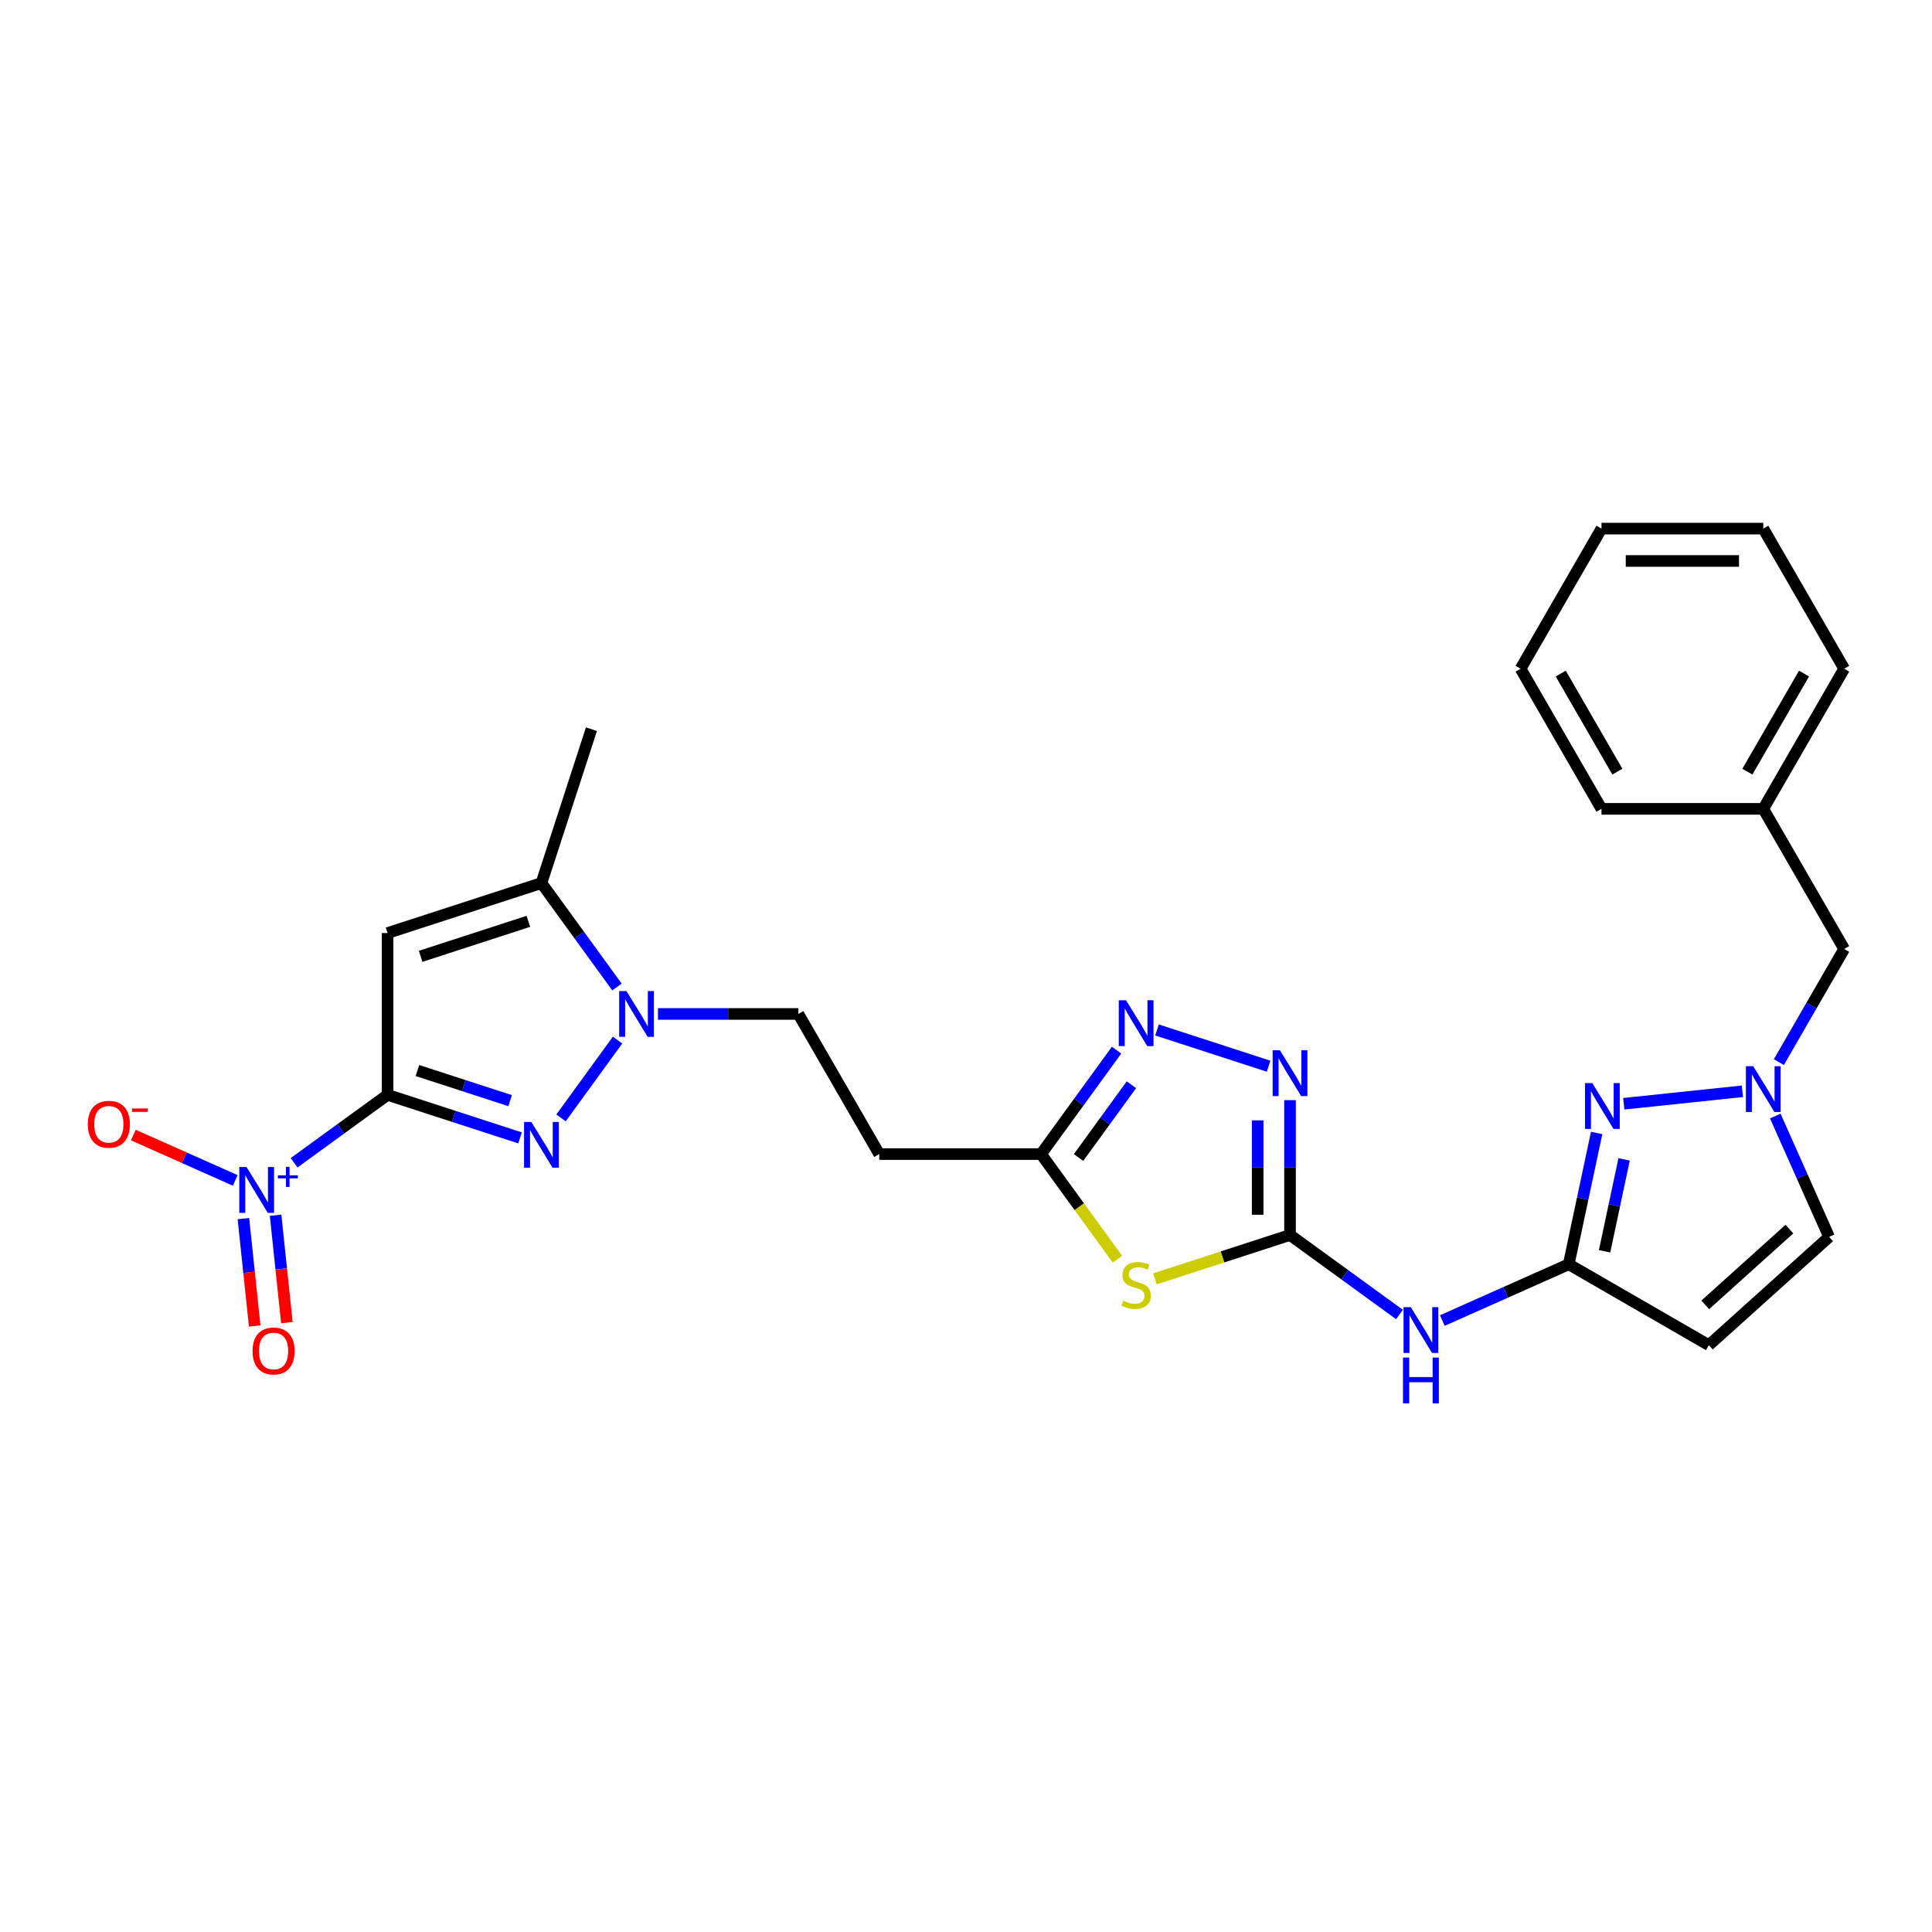 <?xml version='1.0' encoding='iso-8859-1'?>
<svg version='1.1' baseProfile='full'
              xmlns='http://www.w3.org/2000/svg'
                      xmlns:rdkit='http://www.rdkit.org/xml'
                      xmlns:xlink='http://www.w3.org/1999/xlink'
                  xml:space='preserve'
width='1000px' height='1000px' viewBox='0 0 1000 1000'>
<!-- END OF HEADER -->
<rect style='opacity:1.0;fill:#FFFFFF;stroke:none' width='1000' height='1000' x='0' y='0'> </rect>
<path class='bond-0' d='M 200.601,566.695 L 234.88,577.833' style='fill:none;fill-rule:evenodd;stroke:#000000;stroke-width:6px;stroke-linecap:butt;stroke-linejoin:miter;stroke-opacity:1' />
<path class='bond-0' d='M 234.88,577.833 L 269.16,588.971' style='fill:none;fill-rule:evenodd;stroke:#0000FF;stroke-width:6px;stroke-linecap:butt;stroke-linejoin:miter;stroke-opacity:1' />
<path class='bond-0' d='M 216.06,554.107 L 240.056,561.903' style='fill:none;fill-rule:evenodd;stroke:#000000;stroke-width:6px;stroke-linecap:butt;stroke-linejoin:miter;stroke-opacity:1' />
<path class='bond-0' d='M 240.056,561.903 L 264.052,569.7' style='fill:none;fill-rule:evenodd;stroke:#0000FF;stroke-width:6px;stroke-linecap:butt;stroke-linejoin:miter;stroke-opacity:1' />
<path class='bond-1' d='M 200.601,566.695 L 200.601,482.948' style='fill:none;fill-rule:evenodd;stroke:#000000;stroke-width:6px;stroke-linecap:butt;stroke-linejoin:miter;stroke-opacity:1' />
<path class='bond-2' d='M 200.601,566.695 L 176.412,584.269' style='fill:none;fill-rule:evenodd;stroke:#000000;stroke-width:6px;stroke-linecap:butt;stroke-linejoin:miter;stroke-opacity:1' />
<path class='bond-2' d='M 176.412,584.269 L 152.223,601.843' style='fill:none;fill-rule:evenodd;stroke:#0000FF;stroke-width:6px;stroke-linecap:butt;stroke-linejoin:miter;stroke-opacity:1' />
<path class='bond-4' d='M 290.385,578.622 L 319.65,538.342' style='fill:none;fill-rule:evenodd;stroke:#0000FF;stroke-width:6px;stroke-linecap:butt;stroke-linejoin:miter;stroke-opacity:1' />
<path class='bond-9' d='M 200.601,482.948 L 280.248,457.069' style='fill:none;fill-rule:evenodd;stroke:#000000;stroke-width:6px;stroke-linecap:butt;stroke-linejoin:miter;stroke-opacity:1' />
<path class='bond-9' d='M 217.724,494.996 L 273.477,476.88' style='fill:none;fill-rule:evenodd;stroke:#000000;stroke-width:6px;stroke-linecap:butt;stroke-linejoin:miter;stroke-opacity:1' />
<path class='bond-17' d='M 121.76,610.983 L 95.389,599.242' style='fill:none;fill-rule:evenodd;stroke:#0000FF;stroke-width:6px;stroke-linecap:butt;stroke-linejoin:miter;stroke-opacity:1' />
<path class='bond-17' d='M 95.389,599.242 L 69.019,587.501' style='fill:none;fill-rule:evenodd;stroke:#FF0000;stroke-width:6px;stroke-linecap:butt;stroke-linejoin:miter;stroke-opacity:1' />
<path class='bond-19' d='M 125.986,630.747 L 128.908,658.548' style='fill:none;fill-rule:evenodd;stroke:#0000FF;stroke-width:6px;stroke-linecap:butt;stroke-linejoin:miter;stroke-opacity:1' />
<path class='bond-19' d='M 128.908,658.548 L 131.83,686.348' style='fill:none;fill-rule:evenodd;stroke:#FF0000;stroke-width:6px;stroke-linecap:butt;stroke-linejoin:miter;stroke-opacity:1' />
<path class='bond-19' d='M 142.643,628.997 L 145.565,656.797' style='fill:none;fill-rule:evenodd;stroke:#0000FF;stroke-width:6px;stroke-linecap:butt;stroke-linejoin:miter;stroke-opacity:1' />
<path class='bond-19' d='M 145.565,656.797 L 148.487,684.597' style='fill:none;fill-rule:evenodd;stroke:#FF0000;stroke-width:6px;stroke-linecap:butt;stroke-linejoin:miter;stroke-opacity:1' />
<path class='bond-3' d='M 667.713,639.222 L 632.738,650.586' style='fill:none;fill-rule:evenodd;stroke:#000000;stroke-width:6px;stroke-linecap:butt;stroke-linejoin:miter;stroke-opacity:1' />
<path class='bond-3' d='M 632.738,650.586 L 597.763,661.95' style='fill:none;fill-rule:evenodd;stroke:#CCCC00;stroke-width:6px;stroke-linecap:butt;stroke-linejoin:miter;stroke-opacity:1' />
<path class='bond-11' d='M 667.713,639.222 L 696.045,659.806' style='fill:none;fill-rule:evenodd;stroke:#000000;stroke-width:6px;stroke-linecap:butt;stroke-linejoin:miter;stroke-opacity:1' />
<path class='bond-11' d='M 696.045,659.806 L 724.378,680.391' style='fill:none;fill-rule:evenodd;stroke:#0000FF;stroke-width:6px;stroke-linecap:butt;stroke-linejoin:miter;stroke-opacity:1' />
<path class='bond-29' d='M 667.713,639.222 L 667.713,604.324' style='fill:none;fill-rule:evenodd;stroke:#000000;stroke-width:6px;stroke-linecap:butt;stroke-linejoin:miter;stroke-opacity:1' />
<path class='bond-29' d='M 667.713,604.324 L 667.713,569.427' style='fill:none;fill-rule:evenodd;stroke:#0000FF;stroke-width:6px;stroke-linecap:butt;stroke-linejoin:miter;stroke-opacity:1' />
<path class='bond-29' d='M 650.964,628.752 L 650.964,604.324' style='fill:none;fill-rule:evenodd;stroke:#000000;stroke-width:6px;stroke-linecap:butt;stroke-linejoin:miter;stroke-opacity:1' />
<path class='bond-29' d='M 650.964,604.324 L 650.964,579.896' style='fill:none;fill-rule:evenodd;stroke:#0000FF;stroke-width:6px;stroke-linecap:butt;stroke-linejoin:miter;stroke-opacity:1' />
<path class='bond-18' d='M 340.562,524.821 L 376.891,524.821' style='fill:none;fill-rule:evenodd;stroke:#0000FF;stroke-width:6px;stroke-linecap:butt;stroke-linejoin:miter;stroke-opacity:1' />
<path class='bond-18' d='M 376.891,524.821 L 413.22,524.821' style='fill:none;fill-rule:evenodd;stroke:#000000;stroke-width:6px;stroke-linecap:butt;stroke-linejoin:miter;stroke-opacity:1' />
<path class='bond-28' d='M 319.337,510.869 L 299.793,483.969' style='fill:none;fill-rule:evenodd;stroke:#0000FF;stroke-width:6px;stroke-linecap:butt;stroke-linejoin:miter;stroke-opacity:1' />
<path class='bond-28' d='M 299.793,483.969 L 280.248,457.069' style='fill:none;fill-rule:evenodd;stroke:#000000;stroke-width:6px;stroke-linecap:butt;stroke-linejoin:miter;stroke-opacity:1' />
<path class='bond-5' d='M 578.368,651.753 L 558.604,624.55' style='fill:none;fill-rule:evenodd;stroke:#CCCC00;stroke-width:6px;stroke-linecap:butt;stroke-linejoin:miter;stroke-opacity:1' />
<path class='bond-5' d='M 558.604,624.55 L 538.84,597.348' style='fill:none;fill-rule:evenodd;stroke:#000000;stroke-width:6px;stroke-linecap:butt;stroke-linejoin:miter;stroke-opacity:1' />
<path class='bond-6' d='M 656.625,551.872 L 598.862,533.104' style='fill:none;fill-rule:evenodd;stroke:#0000FF;stroke-width:6px;stroke-linecap:butt;stroke-linejoin:miter;stroke-opacity:1' />
<path class='bond-7' d='M 811.972,654.384 L 779.263,668.947' style='fill:none;fill-rule:evenodd;stroke:#000000;stroke-width:6px;stroke-linecap:butt;stroke-linejoin:miter;stroke-opacity:1' />
<path class='bond-7' d='M 779.263,668.947 L 746.554,683.51' style='fill:none;fill-rule:evenodd;stroke:#0000FF;stroke-width:6px;stroke-linecap:butt;stroke-linejoin:miter;stroke-opacity:1' />
<path class='bond-8' d='M 811.972,654.384 L 819.195,620.402' style='fill:none;fill-rule:evenodd;stroke:#000000;stroke-width:6px;stroke-linecap:butt;stroke-linejoin:miter;stroke-opacity:1' />
<path class='bond-8' d='M 819.195,620.402 L 826.419,586.419' style='fill:none;fill-rule:evenodd;stroke:#0000FF;stroke-width:6px;stroke-linecap:butt;stroke-linejoin:miter;stroke-opacity:1' />
<path class='bond-8' d='M 830.523,647.671 L 835.579,623.884' style='fill:none;fill-rule:evenodd;stroke:#000000;stroke-width:6px;stroke-linecap:butt;stroke-linejoin:miter;stroke-opacity:1' />
<path class='bond-8' d='M 835.579,623.884 L 840.635,600.096' style='fill:none;fill-rule:evenodd;stroke:#0000FF;stroke-width:6px;stroke-linecap:butt;stroke-linejoin:miter;stroke-opacity:1' />
<path class='bond-14' d='M 811.972,654.384 L 884.499,696.257' style='fill:none;fill-rule:evenodd;stroke:#000000;stroke-width:6px;stroke-linecap:butt;stroke-linejoin:miter;stroke-opacity:1' />
<path class='bond-12' d='M 840.472,571.302 L 901.863,564.849' style='fill:none;fill-rule:evenodd;stroke:#0000FF;stroke-width:6px;stroke-linecap:butt;stroke-linejoin:miter;stroke-opacity:1' />
<path class='bond-22' d='M 280.248,457.069 L 306.128,377.421' style='fill:none;fill-rule:evenodd;stroke:#000000;stroke-width:6px;stroke-linecap:butt;stroke-linejoin:miter;stroke-opacity:1' />
<path class='bond-10' d='M 577.929,543.548 L 558.384,570.448' style='fill:none;fill-rule:evenodd;stroke:#0000FF;stroke-width:6px;stroke-linecap:butt;stroke-linejoin:miter;stroke-opacity:1' />
<path class='bond-10' d='M 558.384,570.448 L 538.84,597.348' style='fill:none;fill-rule:evenodd;stroke:#000000;stroke-width:6px;stroke-linecap:butt;stroke-linejoin:miter;stroke-opacity:1' />
<path class='bond-10' d='M 585.616,561.463 L 571.935,580.293' style='fill:none;fill-rule:evenodd;stroke:#0000FF;stroke-width:6px;stroke-linecap:butt;stroke-linejoin:miter;stroke-opacity:1' />
<path class='bond-10' d='M 571.935,580.293 L 558.254,599.123' style='fill:none;fill-rule:evenodd;stroke:#000000;stroke-width:6px;stroke-linecap:butt;stroke-linejoin:miter;stroke-opacity:1' />
<path class='bond-20' d='M 920.727,549.761 L 937.636,520.474' style='fill:none;fill-rule:evenodd;stroke:#0000FF;stroke-width:6px;stroke-linecap:butt;stroke-linejoin:miter;stroke-opacity:1' />
<path class='bond-20' d='M 937.636,520.474 L 954.545,491.186' style='fill:none;fill-rule:evenodd;stroke:#000000;stroke-width:6px;stroke-linecap:butt;stroke-linejoin:miter;stroke-opacity:1' />
<path class='bond-30' d='M 918.884,577.665 L 932.809,608.943' style='fill:none;fill-rule:evenodd;stroke:#0000FF;stroke-width:6px;stroke-linecap:butt;stroke-linejoin:miter;stroke-opacity:1' />
<path class='bond-30' d='M 932.809,608.943 L 946.735,640.22' style='fill:none;fill-rule:evenodd;stroke:#000000;stroke-width:6px;stroke-linecap:butt;stroke-linejoin:miter;stroke-opacity:1' />
<path class='bond-13' d='M 538.84,597.348 L 455.094,597.348' style='fill:none;fill-rule:evenodd;stroke:#000000;stroke-width:6px;stroke-linecap:butt;stroke-linejoin:miter;stroke-opacity:1' />
<path class='bond-15' d='M 884.499,696.257 L 946.735,640.22' style='fill:none;fill-rule:evenodd;stroke:#000000;stroke-width:6px;stroke-linecap:butt;stroke-linejoin:miter;stroke-opacity:1' />
<path class='bond-15' d='M 882.627,675.404 L 926.192,636.178' style='fill:none;fill-rule:evenodd;stroke:#000000;stroke-width:6px;stroke-linecap:butt;stroke-linejoin:miter;stroke-opacity:1' />
<path class='bond-16' d='M 455.094,597.348 L 413.22,524.821' style='fill:none;fill-rule:evenodd;stroke:#000000;stroke-width:6px;stroke-linecap:butt;stroke-linejoin:miter;stroke-opacity:1' />
<path class='bond-21' d='M 954.545,491.186 L 912.672,418.66' style='fill:none;fill-rule:evenodd;stroke:#000000;stroke-width:6px;stroke-linecap:butt;stroke-linejoin:miter;stroke-opacity:1' />
<path class='bond-23' d='M 912.672,418.66 L 954.545,346.133' style='fill:none;fill-rule:evenodd;stroke:#000000;stroke-width:6px;stroke-linecap:butt;stroke-linejoin:miter;stroke-opacity:1' />
<path class='bond-23' d='M 904.448,399.406 L 933.759,348.637' style='fill:none;fill-rule:evenodd;stroke:#000000;stroke-width:6px;stroke-linecap:butt;stroke-linejoin:miter;stroke-opacity:1' />
<path class='bond-24' d='M 912.672,418.66 L 828.925,418.66' style='fill:none;fill-rule:evenodd;stroke:#000000;stroke-width:6px;stroke-linecap:butt;stroke-linejoin:miter;stroke-opacity:1' />
<path class='bond-25' d='M 954.545,346.133 L 912.672,273.606' style='fill:none;fill-rule:evenodd;stroke:#000000;stroke-width:6px;stroke-linecap:butt;stroke-linejoin:miter;stroke-opacity:1' />
<path class='bond-26' d='M 828.925,418.66 L 787.052,346.133' style='fill:none;fill-rule:evenodd;stroke:#000000;stroke-width:6px;stroke-linecap:butt;stroke-linejoin:miter;stroke-opacity:1' />
<path class='bond-26' d='M 837.15,399.406 L 807.838,348.637' style='fill:none;fill-rule:evenodd;stroke:#000000;stroke-width:6px;stroke-linecap:butt;stroke-linejoin:miter;stroke-opacity:1' />
<path class='bond-31' d='M 912.672,273.606 L 828.925,273.606' style='fill:none;fill-rule:evenodd;stroke:#000000;stroke-width:6px;stroke-linecap:butt;stroke-linejoin:miter;stroke-opacity:1' />
<path class='bond-31' d='M 900.11,290.355 L 841.487,290.355' style='fill:none;fill-rule:evenodd;stroke:#000000;stroke-width:6px;stroke-linecap:butt;stroke-linejoin:miter;stroke-opacity:1' />
<path class='bond-27' d='M 787.052,346.133 L 828.925,273.606' style='fill:none;fill-rule:evenodd;stroke:#000000;stroke-width:6px;stroke-linecap:butt;stroke-linejoin:miter;stroke-opacity:1' />
<path  class='atom-1' d='M 275.006 580.715
L 282.778 593.277
Q 283.548 594.517, 284.788 596.761
Q 286.027 599.006, 286.094 599.14
L 286.094 580.715
L 289.243 580.715
L 289.243 604.432
L 285.993 604.432
L 277.652 590.698
Q 276.681 589.09, 275.642 587.248
Q 274.637 585.405, 274.336 584.836
L 274.336 604.432
L 271.254 604.432
L 271.254 580.715
L 275.006 580.715
' fill='#0000FF'/>
<path  class='atom-3' d='M 127.606 604.061
L 135.377 616.623
Q 136.148 617.863, 137.387 620.107
Q 138.627 622.352, 138.694 622.486
L 138.694 604.061
L 141.842 604.061
L 141.842 627.778
L 138.593 627.778
L 130.252 614.044
Q 129.28 612.436, 128.242 610.594
Q 127.237 608.751, 126.936 608.182
L 126.936 627.778
L 123.854 627.778
L 123.854 604.061
L 127.606 604.061
' fill='#0000FF'/>
<path  class='atom-3' d='M 143.832 608.336
L 148.011 608.336
L 148.011 603.937
L 149.868 603.937
L 149.868 608.336
L 154.157 608.336
L 154.157 609.928
L 149.868 609.928
L 149.868 614.35
L 148.011 614.35
L 148.011 609.928
L 143.832 609.928
L 143.832 608.336
' fill='#0000FF'/>
<path  class='atom-5' d='M 324.231 512.963
L 332.003 525.525
Q 332.773 526.764, 334.013 529.009
Q 335.252 531.253, 335.319 531.387
L 335.319 512.963
L 338.468 512.963
L 338.468 536.68
L 335.219 536.68
L 326.877 522.945
Q 325.906 521.338, 324.867 519.495
Q 323.862 517.653, 323.561 517.083
L 323.561 536.68
L 320.479 536.68
L 320.479 512.963
L 324.231 512.963
' fill='#0000FF'/>
<path  class='atom-6' d='M 581.366 673.241
Q 581.634 673.341, 582.739 673.81
Q 583.845 674.279, 585.051 674.581
Q 586.29 674.849, 587.496 674.849
Q 589.74 674.849, 591.047 673.777
Q 592.353 672.671, 592.353 670.762
Q 592.353 669.456, 591.683 668.652
Q 591.047 667.848, 590.042 667.412
Q 589.037 666.977, 587.362 666.474
Q 585.252 665.838, 583.979 665.235
Q 582.739 664.632, 581.835 663.359
Q 580.964 662.086, 580.964 659.942
Q 580.964 656.961, 582.974 655.118
Q 585.017 653.276, 589.037 653.276
Q 591.784 653.276, 594.899 654.582
L 594.129 657.162
Q 591.281 655.989, 589.137 655.989
Q 586.826 655.989, 585.553 656.961
Q 584.28 657.898, 584.314 659.54
Q 584.314 660.813, 584.95 661.583
Q 585.62 662.354, 586.558 662.789
Q 587.529 663.225, 589.137 663.727
Q 591.281 664.397, 592.554 665.067
Q 593.827 665.737, 594.732 667.111
Q 595.67 668.451, 595.67 670.762
Q 595.67 674.045, 593.459 675.82
Q 591.281 677.562, 587.63 677.562
Q 585.52 677.562, 583.912 677.093
Q 582.337 676.658, 580.461 675.887
L 581.366 673.241
' fill='#CCCC00'/>
<path  class='atom-7' d='M 662.471 543.616
L 670.242 556.178
Q 671.013 557.418, 672.252 559.662
Q 673.492 561.907, 673.559 562.041
L 673.559 543.616
L 676.708 543.616
L 676.708 567.333
L 673.458 567.333
L 665.117 553.599
Q 664.146 551.991, 663.107 550.149
Q 662.102 548.306, 661.801 547.737
L 661.801 567.333
L 658.719 567.333
L 658.719 543.616
L 662.471 543.616
' fill='#0000FF'/>
<path  class='atom-9' d='M 824.142 560.609
L 831.913 573.171
Q 832.684 574.41, 833.923 576.654
Q 835.163 578.899, 835.23 579.033
L 835.23 560.609
L 838.379 560.609
L 838.379 584.326
L 835.129 584.326
L 826.788 570.591
Q 825.817 568.983, 824.778 567.141
Q 823.773 565.298, 823.472 564.729
L 823.472 584.326
L 820.39 584.326
L 820.39 560.609
L 824.142 560.609
' fill='#0000FF'/>
<path  class='atom-11' d='M 582.823 517.737
L 590.595 530.299
Q 591.365 531.539, 592.604 533.783
Q 593.844 536.027, 593.911 536.161
L 593.911 517.737
L 597.06 517.737
L 597.06 541.454
L 593.81 541.454
L 585.469 527.72
Q 584.498 526.112, 583.459 524.269
Q 582.454 522.427, 582.153 521.857
L 582.153 541.454
L 579.071 541.454
L 579.071 517.737
L 582.823 517.737
' fill='#0000FF'/>
<path  class='atom-12' d='M 730.223 676.588
L 737.995 689.15
Q 738.765 690.39, 740.005 692.634
Q 741.244 694.878, 741.311 695.012
L 741.311 676.588
L 744.46 676.588
L 744.46 700.305
L 741.211 700.305
L 732.87 686.571
Q 731.898 684.963, 730.86 683.12
Q 729.855 681.278, 729.553 680.708
L 729.553 700.305
L 726.471 700.305
L 726.471 676.588
L 730.223 676.588
' fill='#0000FF'/>
<path  class='atom-12' d='M 726.187 702.677
L 729.403 702.677
L 729.403 712.76
L 741.529 712.76
L 741.529 702.677
L 744.745 702.677
L 744.745 726.394
L 741.529 726.394
L 741.529 715.44
L 729.403 715.44
L 729.403 726.394
L 726.187 726.394
L 726.187 702.677
' fill='#0000FF'/>
<path  class='atom-13' d='M 907.43 551.855
L 915.201 564.417
Q 915.972 565.656, 917.211 567.901
Q 918.451 570.145, 918.518 570.279
L 918.518 551.855
L 921.666 551.855
L 921.666 575.572
L 918.417 575.572
L 910.076 561.837
Q 909.104 560.229, 908.066 558.387
Q 907.061 556.544, 906.76 555.975
L 906.76 575.572
L 903.678 575.572
L 903.678 551.855
L 907.43 551.855
' fill='#0000FF'/>
<path  class='atom-18' d='M 45.455 581.924
Q 45.455 576.229, 48.268 573.047
Q 51.082 569.864, 56.342 569.864
Q 61.601 569.864, 64.415 573.047
Q 67.229 576.229, 67.229 581.924
Q 67.229 587.686, 64.381 590.969
Q 61.534 594.218, 56.342 594.218
Q 51.116 594.218, 48.268 590.969
Q 45.455 587.719, 45.455 581.924
M 56.342 591.538
Q 59.959 591.538, 61.902 589.126
Q 63.879 586.681, 63.879 581.924
Q 63.879 577.268, 61.902 574.923
Q 59.959 572.544, 56.342 572.544
Q 52.724 572.544, 50.747 574.889
Q 48.804 577.234, 48.804 581.924
Q 48.804 586.714, 50.747 589.126
Q 52.724 591.538, 56.342 591.538
' fill='#FF0000'/>
<path  class='atom-18' d='M 68.334 573.736
L 76.448 573.736
L 76.448 575.504
L 68.334 575.504
L 68.334 573.736
' fill='#FF0000'/>
<path  class='atom-20' d='M 130.715 699.275
Q 130.715 693.58, 133.529 690.398
Q 136.343 687.215, 141.602 687.215
Q 146.861 687.215, 149.675 690.398
Q 152.489 693.58, 152.489 699.275
Q 152.489 705.037, 149.642 708.319
Q 146.794 711.569, 141.602 711.569
Q 136.376 711.569, 133.529 708.319
Q 130.715 705.07, 130.715 699.275
M 141.602 708.889
Q 145.22 708.889, 147.163 706.477
Q 149.139 704.032, 149.139 699.275
Q 149.139 694.618, 147.163 692.274
Q 145.22 689.895, 141.602 689.895
Q 137.984 689.895, 136.008 692.24
Q 134.065 694.585, 134.065 699.275
Q 134.065 704.065, 136.008 706.477
Q 137.984 708.889, 141.602 708.889
' fill='#FF0000'/>
</svg>
